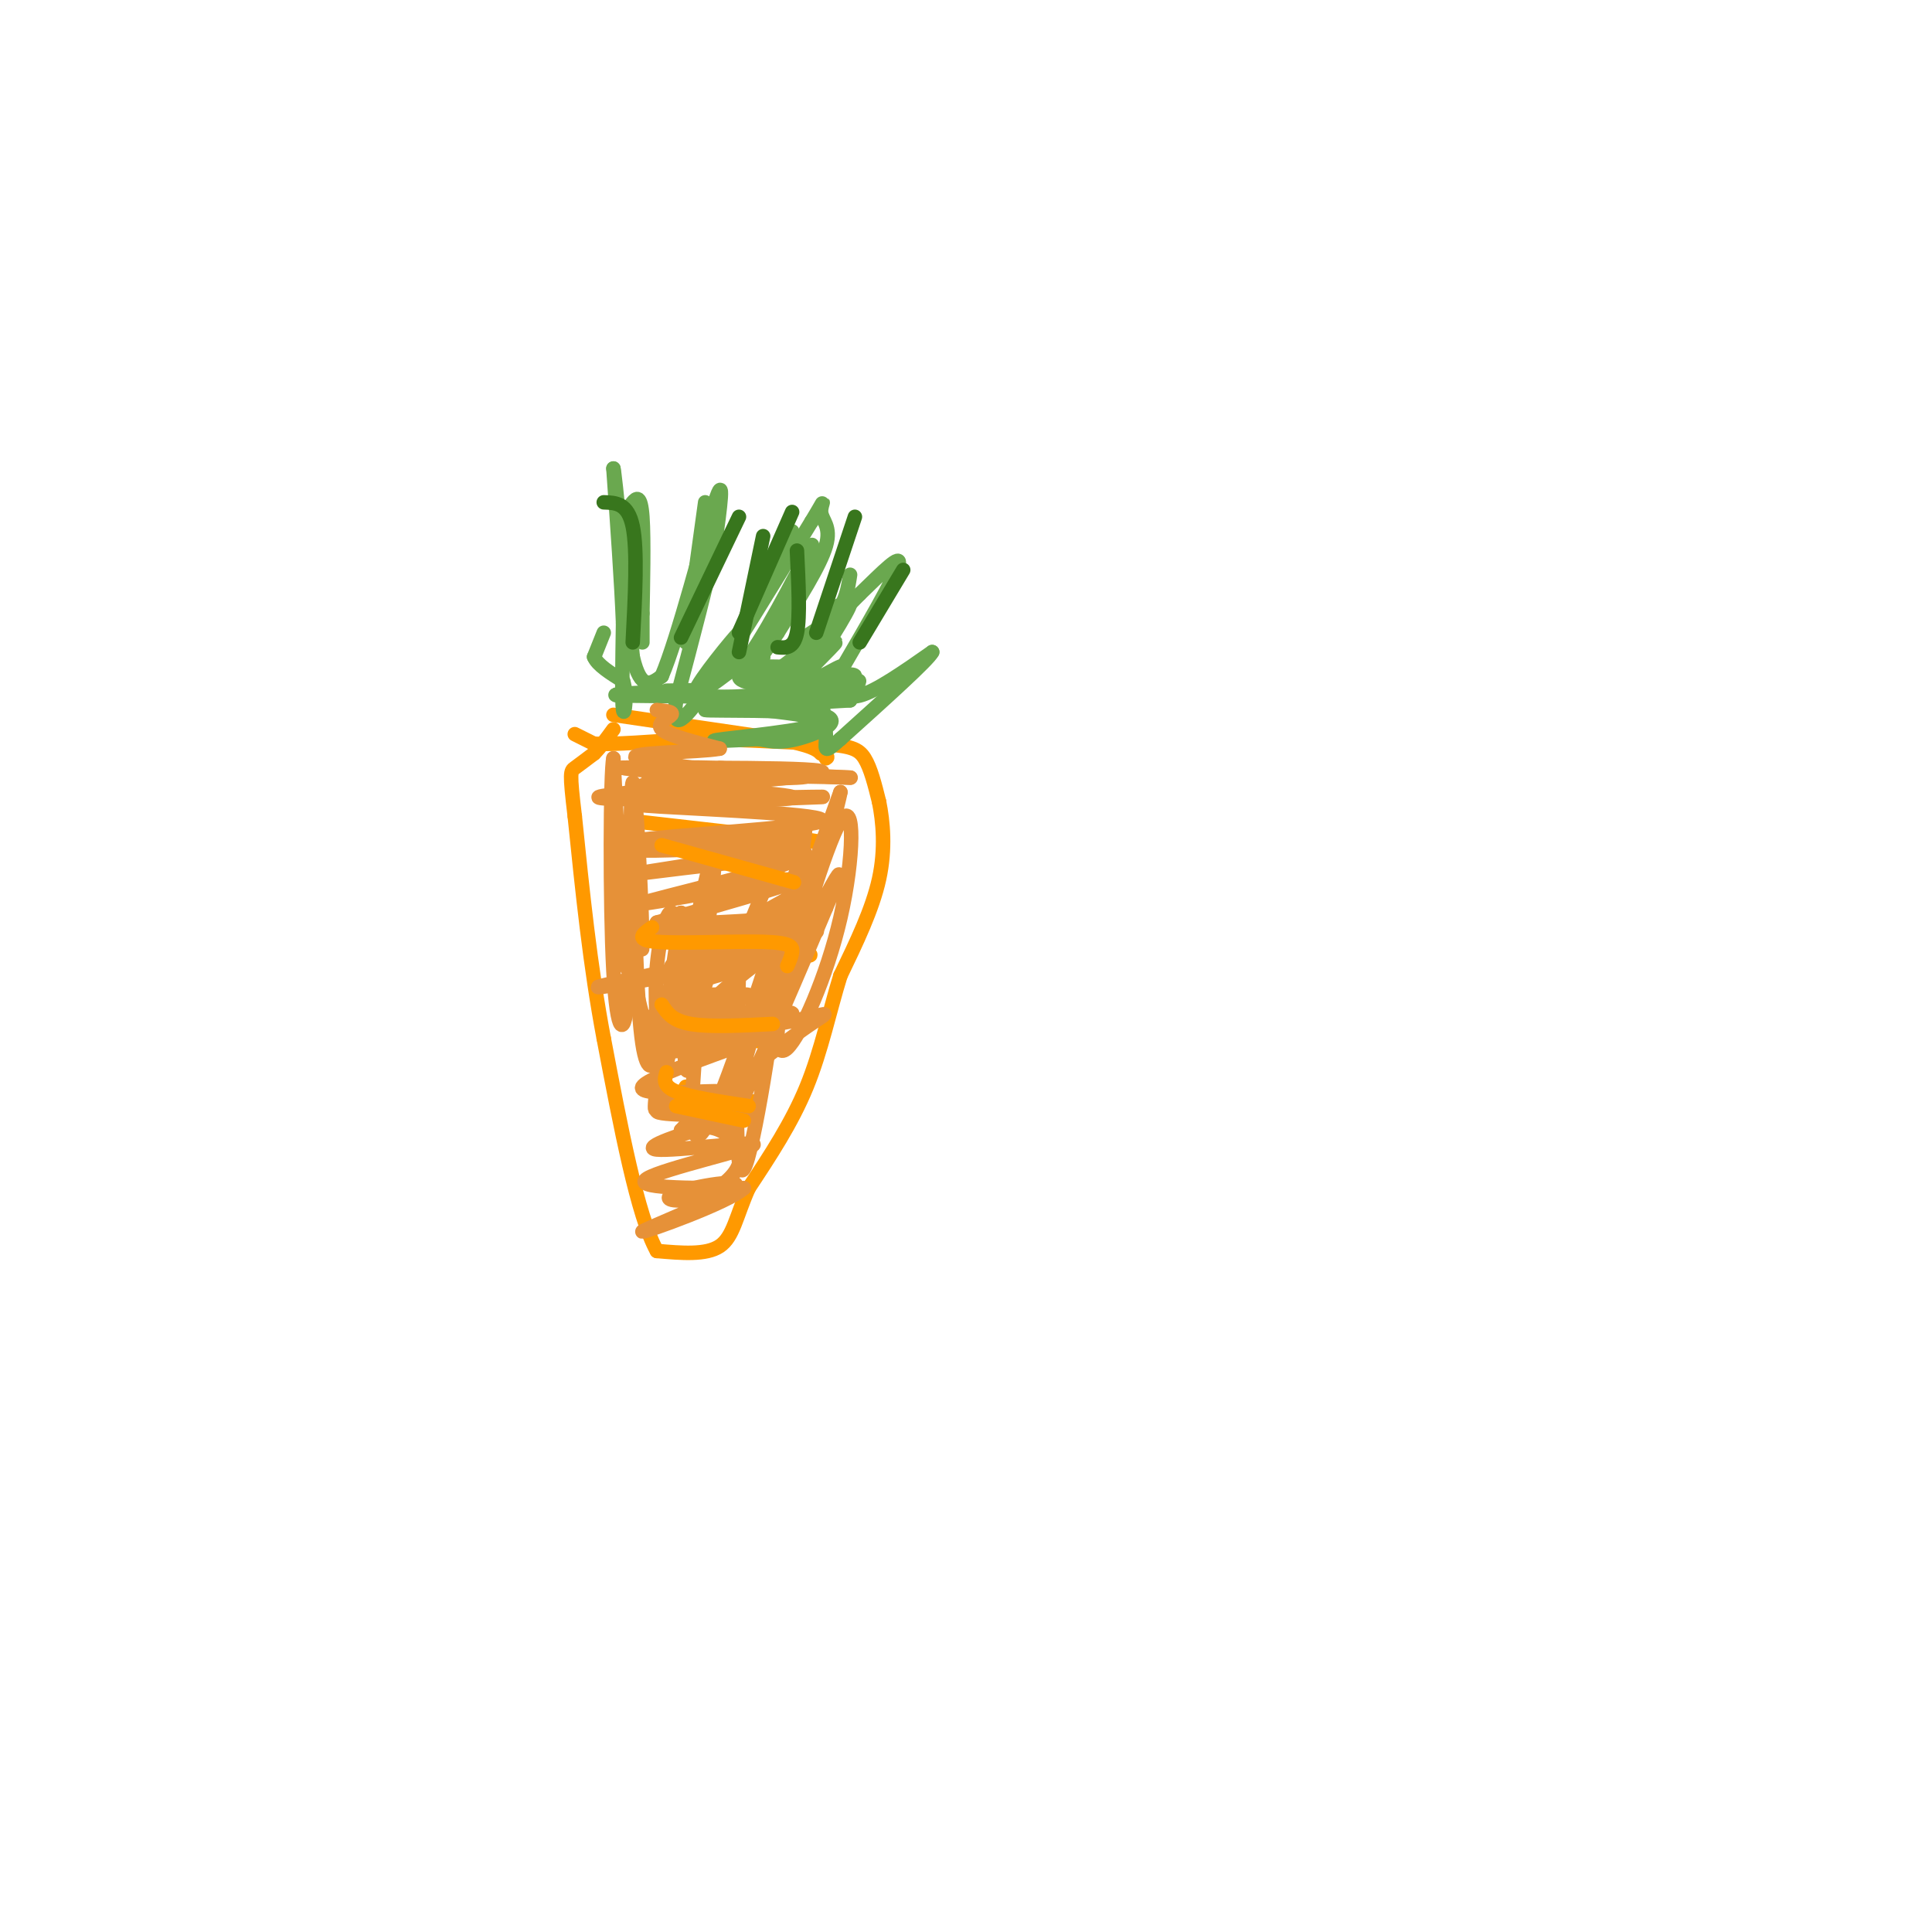 <svg viewBox='0 0 400 400' version='1.1' xmlns='http://www.w3.org/2000/svg' xmlns:xlink='http://www.w3.org/1999/xlink'><g fill='none' stroke='#ff9900' stroke-width='3' stroke-linecap='round' stroke-linejoin='round'><path d='M119,152c0.000,0.000 4.000,2.000 4,2'/><path d='M123,154c4.000,0.167 12.000,-0.417 20,-1'/><path d='M143,153c7.833,0.000 17.417,0.500 27,1'/><path d='M170,154c6.067,0.422 7.733,0.978 9,3c1.267,2.022 2.133,5.511 3,9'/><path d='M182,166c0.822,4.067 1.378,9.733 0,16c-1.378,6.267 -4.689,13.133 -8,20'/><path d='M174,202c-2.267,7.289 -3.933,15.511 -7,23c-3.067,7.489 -7.533,14.244 -12,21'/><path d='M155,246c-2.622,5.889 -3.178,10.111 -6,12c-2.822,1.889 -7.911,1.444 -13,1'/><path d='M136,259c-4.000,-7.167 -7.500,-25.583 -11,-44'/><path d='M125,215c-2.833,-15.000 -4.417,-30.500 -6,-46'/><path d='M119,169c-1.111,-9.244 -0.889,-9.356 0,-10c0.889,-0.644 2.444,-1.822 4,-3'/><path d='M123,156c1.333,-1.333 2.667,-3.167 4,-5'/><path d='M127,148c0.000,0.000 34.000,5.000 34,5'/><path d='M161,153c7.167,1.333 8.083,2.167 9,3'/><path d='M170,156c1.667,0.667 1.333,0.833 1,1'/><path d='M131,170c0.000,0.000 35.000,4.000 35,4'/><path d='M166,174c6.167,0.667 4.083,0.333 2,0'/><path d='M136,193c0.000,0.000 29.000,4.000 29,4'/><path d='M165,197c4.833,0.833 2.417,0.917 0,1'/><path d='M137,214c0.000,0.000 26.000,2.000 26,2'/><path d='M142,225c-0.750,1.250 -1.500,2.500 1,3c2.500,0.500 8.250,0.250 14,0'/></g>
<g fill='none' stroke='#6aa84f' stroke-width='3' stroke-linecap='round' stroke-linejoin='round'><path d='M125,131c0.000,0.000 -2.000,5.000 -2,5'/><path d='M123,136c0.667,1.667 3.333,3.333 6,5'/><path d='M129,141c0.933,2.911 0.267,7.689 0,6c-0.267,-1.689 -0.133,-9.844 0,-18'/><path d='M129,129c-0.333,-8.333 -1.167,-20.167 -2,-32'/><path d='M127,97c0.333,1.167 2.167,20.083 4,39'/><path d='M131,136c1.667,7.167 3.833,5.583 6,4'/><path d='M137,140c3.378,-7.778 8.822,-29.222 11,-36c2.178,-6.778 1.089,1.111 0,9'/><path d='M148,113c-1.333,6.833 -4.667,19.417 -8,32'/><path d='M140,145c-0.889,6.089 0.889,5.311 6,-2c5.111,-7.311 13.556,-21.156 22,-35'/><path d='M168,108c3.679,-6.071 1.875,-3.750 2,-2c0.125,1.750 2.179,2.929 1,7c-1.179,4.071 -5.589,11.036 -10,18'/><path d='M161,131c-2.845,4.476 -4.958,6.667 -5,8c-0.042,1.333 1.988,1.810 6,-1c4.012,-2.810 10.006,-8.905 16,-15'/><path d='M178,123c4.800,-4.644 8.800,-8.756 8,-6c-0.800,2.756 -6.400,12.378 -12,22'/><path d='M174,139c-2.202,3.857 -1.708,2.500 -1,3c0.708,0.500 1.631,2.857 5,2c3.369,-0.857 9.185,-4.929 15,-9'/><path d='M193,135c-0.667,1.500 -9.833,9.750 -19,18'/><path d='M174,153c-3.578,3.200 -3.022,2.200 -3,0c0.022,-2.200 -0.489,-5.600 -1,-9'/><path d='M170,144c1.477,-3.179 5.669,-6.628 4,-6c-1.669,0.628 -9.200,5.333 -9,4c0.200,-1.333 8.131,-8.705 8,-9c-0.131,-0.295 -8.323,6.487 -10,7c-1.677,0.513 3.162,-5.244 8,-11'/><path d='M171,129c2.169,-3.086 3.592,-5.301 2,-2c-1.592,3.301 -6.198,12.120 -5,11c1.198,-1.120 8.199,-12.177 8,-13c-0.199,-0.823 -7.600,8.589 -15,18'/><path d='M161,143c2.368,2.035 15.789,-1.877 16,-3c0.211,-1.123 -12.789,0.544 -15,1c-2.211,0.456 6.368,-0.298 8,0c1.632,0.298 -3.684,1.649 -9,3'/><path d='M161,144c3.600,-0.476 17.100,-3.166 17,-3c-0.100,0.166 -13.800,3.189 -17,3c-3.200,-0.189 4.100,-3.589 4,-5c-0.100,-1.411 -7.600,-0.832 -10,-1c-2.400,-0.168 0.300,-1.084 3,-2'/><path d='M158,136c-1.708,0.781 -7.478,3.735 -8,2c-0.522,-1.735 4.206,-8.159 3,-7c-1.206,1.159 -8.344,9.903 -9,12c-0.656,2.097 5.172,-2.451 11,-7'/><path d='M155,136c5.000,-7.089 12.000,-21.311 13,-23c1.000,-1.689 -4.000,9.156 -9,20'/><path d='M159,133c-3.578,4.800 -8.022,6.800 -5,8c3.022,1.200 13.511,1.600 24,2'/><path d='M178,143c-5.617,0.584 -31.660,1.043 -33,2c-1.340,0.957 22.024,2.411 25,4c2.976,1.589 -14.435,3.311 -20,4c-5.565,0.689 0.718,0.344 7,0'/><path d='M157,153c2.113,0.293 3.896,1.027 8,0c4.104,-1.027 10.528,-3.815 5,-5c-5.528,-1.185 -23.008,-0.767 -24,-1c-0.992,-0.233 14.504,-1.116 30,-2'/><path d='M176,145c-3.000,-0.500 -25.500,-0.750 -48,-1'/><path d='M128,144c-3.644,-0.378 11.244,-0.822 16,-1c4.756,-0.178 -0.622,-0.089 -6,0'/></g>
<g fill='none' stroke='#e69138' stroke-width='3' stroke-linecap='round' stroke-linejoin='round'><path d='M136,147c1.756,0.178 3.511,0.356 3,1c-0.511,0.644 -3.289,1.756 -2,3c1.289,1.244 6.644,2.622 12,4'/><path d='M149,155c-4.105,0.791 -20.368,0.769 -17,2c3.368,1.231 26.368,3.716 25,4c-1.368,0.284 -27.105,-1.633 -28,-2c-0.895,-0.367 23.053,0.817 47,2'/><path d='M176,161c1.862,0.079 -16.984,-0.723 -30,0c-13.016,0.723 -20.203,2.973 -12,4c8.203,1.027 31.797,0.832 30,0c-1.797,-0.832 -28.984,-2.301 -30,-3c-1.016,-0.699 24.138,-0.628 31,-1c6.862,-0.372 -4.569,-1.186 -16,-2'/><path d='M149,159c-9.878,-0.288 -26.572,-0.008 -18,0c8.572,0.008 42.411,-0.256 39,1c-3.411,1.256 -44.072,4.030 -46,5c-1.928,0.970 34.878,0.134 44,0c9.122,-0.134 -9.439,0.433 -28,1'/><path d='M140,166c-7.717,0.258 -13.011,0.403 -3,1c10.011,0.597 35.326,1.646 33,3c-2.326,1.354 -32.292,3.012 -38,4c-5.708,0.988 12.841,1.306 23,1c10.159,-0.306 11.927,-1.236 4,-1c-7.927,0.236 -25.551,1.639 -26,2c-0.449,0.361 16.275,-0.319 33,-1'/><path d='M166,175c-5.485,1.562 -35.696,5.965 -35,6c0.696,0.035 32.300,-4.300 33,-3c0.700,1.300 -29.504,8.235 -31,9c-1.496,0.765 25.715,-4.638 31,-5c5.285,-0.362 -11.358,4.319 -28,9'/><path d='M136,191c4.521,0.932 29.825,-1.239 29,-1c-0.825,0.239 -27.778,2.889 -26,3c1.778,0.111 32.286,-2.316 30,0c-2.286,2.316 -37.368,9.376 -44,11c-6.632,1.624 15.184,-2.188 37,-6'/><path d='M162,198c-0.439,0.654 -20.036,5.289 -22,7c-1.964,1.711 13.704,0.498 15,1c1.296,0.502 -11.780,2.717 -18,4c-6.220,1.283 -5.585,1.632 3,1c8.585,-0.632 25.119,-2.247 24,-1c-1.119,1.247 -19.891,5.356 -26,7c-6.109,1.644 0.446,0.822 7,0'/><path d='M145,217c5.595,-1.060 16.082,-3.711 12,-2c-4.082,1.711 -22.735,7.784 -24,10c-1.265,2.216 14.857,0.573 16,1c1.143,0.427 -12.692,2.923 -13,4c-0.308,1.077 12.912,0.736 17,1c4.088,0.264 -0.956,1.132 -6,2'/><path d='M147,233c-5.046,1.608 -14.662,4.627 -11,5c3.662,0.373 20.601,-1.900 20,-1c-0.601,0.900 -18.743,4.971 -22,7c-3.257,2.029 8.372,2.014 20,2'/><path d='M154,246c-3.017,2.900 -20.559,9.150 -21,9c-0.441,-0.150 16.219,-6.700 19,-9c2.781,-2.300 -8.318,-0.351 -12,1c-3.682,1.351 0.054,2.104 4,1c3.946,-1.104 8.101,-4.067 9,-7c0.899,-2.933 -1.457,-5.838 -4,-7c-2.543,-1.162 -5.271,-0.581 -8,0'/><path d='M141,234c3.710,-4.274 16.984,-14.959 24,-20c7.016,-5.041 7.773,-4.438 1,-3c-6.773,1.438 -21.077,3.711 -21,0c0.077,-3.711 14.536,-13.407 20,-18c5.464,-4.593 1.933,-4.083 -6,-1c-7.933,3.083 -20.266,8.738 -20,8c0.266,-0.738 13.133,-7.869 26,-15'/><path d='M165,185c0.434,3.335 -11.482,19.172 -12,15c-0.518,-4.172 10.360,-28.354 13,-30c2.640,-1.646 -2.960,19.244 -3,22c-0.040,2.756 5.480,-12.622 11,-28'/><path d='M174,164c-0.838,4.694 -8.434,30.428 -9,32c-0.566,1.572 5.897,-21.019 9,-26c3.103,-4.981 2.845,7.649 0,20c-2.845,12.351 -8.278,24.424 -11,27c-2.722,2.576 -2.733,-4.345 0,-13c2.733,-8.655 8.209,-19.044 10,-22c1.791,-2.956 -0.105,1.522 -2,6'/><path d='M171,188c-4.381,10.492 -14.334,33.723 -18,41c-3.666,7.277 -1.044,-1.400 2,-12c3.044,-10.600 6.512,-23.123 6,-15c-0.512,8.123 -5.003,36.892 -7,40c-1.997,3.108 -1.498,-19.446 -1,-42'/><path d='M153,200c-1.512,-7.132 -4.791,-3.964 -7,4c-2.209,7.964 -3.348,20.722 -4,17c-0.652,-3.722 -0.818,-23.926 -2,-30c-1.182,-6.074 -3.379,1.980 -4,9c-0.621,7.020 0.333,13.005 0,17c-0.333,3.995 -1.952,5.998 -3,-1c-1.048,-6.998 -1.524,-22.999 -2,-39'/><path d='M131,177c0.258,1.073 1.904,23.257 2,19c0.096,-4.257 -1.359,-34.954 -2,-34c-0.641,0.954 -0.469,33.558 -1,38c-0.531,4.442 -1.766,-19.279 -3,-43'/><path d='M127,157c-0.645,2.462 -0.756,30.116 0,44c0.756,13.884 2.379,13.996 3,5c0.621,-8.996 0.239,-27.102 0,-29c-0.239,-1.898 -0.333,12.412 1,23c1.333,10.588 4.095,17.454 6,15c1.905,-2.454 2.952,-14.227 4,-26'/><path d='M141,189c-1.402,9.473 -6.906,46.154 -5,40c1.906,-6.154 11.222,-55.144 12,-53c0.778,2.144 -6.983,55.424 -4,59c2.983,3.576 16.709,-42.550 21,-55c4.291,-12.450 -0.855,8.775 -6,30'/></g>
<g fill='none' stroke='#ff9900' stroke-width='3' stroke-linecap='round' stroke-linejoin='round'><path d='M137,175c0.000,0.000 25.000,7.000 25,7'/><path d='M162,182c4.167,1.167 2.083,0.583 0,0'/><path d='M135,192c-1.881,1.310 -3.762,2.619 1,3c4.762,0.381 16.167,-0.167 22,0c5.833,0.167 6.095,1.048 6,2c-0.095,0.952 -0.548,1.976 -1,3'/><path d='M137,208c1.083,1.667 2.167,3.333 6,4c3.833,0.667 10.417,0.333 17,0'/><path d='M138,222c-0.417,1.417 -0.833,2.833 2,4c2.833,1.167 8.917,2.083 15,3'/><path d='M140,229c0.000,0.000 14.000,3.000 14,3'/></g>
<g fill='none' stroke='#6aa84f' stroke-width='3' stroke-linecap='round' stroke-linejoin='round'><path d='M133,133c0.000,0.000 0.000,-6.000 0,-6'/><path d='M133,127c0.095,-5.238 0.333,-15.333 0,-20c-0.333,-4.667 -1.238,-3.905 -2,-3c-0.762,0.905 -1.381,1.952 -2,3'/><path d='M142,133c0.000,0.000 4.000,-29.000 4,-29'/><path d='M153,131c0.000,0.000 11.000,-21.000 11,-21'/><path d='M163,134c3.917,-2.250 7.833,-4.500 10,-7c2.167,-2.500 2.583,-5.250 3,-8'/></g>
<g fill='none' stroke='#38761d' stroke-width='3' stroke-linecap='round' stroke-linejoin='round'><path d='M131,133c0.500,-9.583 1.000,-19.167 0,-24c-1.000,-4.833 -3.500,-4.917 -6,-5'/><path d='M141,132c0.000,0.000 12.000,-25.000 12,-25'/><path d='M153,131c0.000,0.000 11.000,-25.000 11,-25'/><path d='M169,131c0.000,0.000 8.000,-24.000 8,-24'/><path d='M178,133c0.000,0.000 9.000,-15.000 9,-15'/><path d='M153,135c0.000,0.000 5.000,-24.000 5,-24'/><path d='M161,134c1.667,0.167 3.333,0.333 4,-3c0.667,-3.333 0.333,-10.167 0,-17'/></g>
</svg>